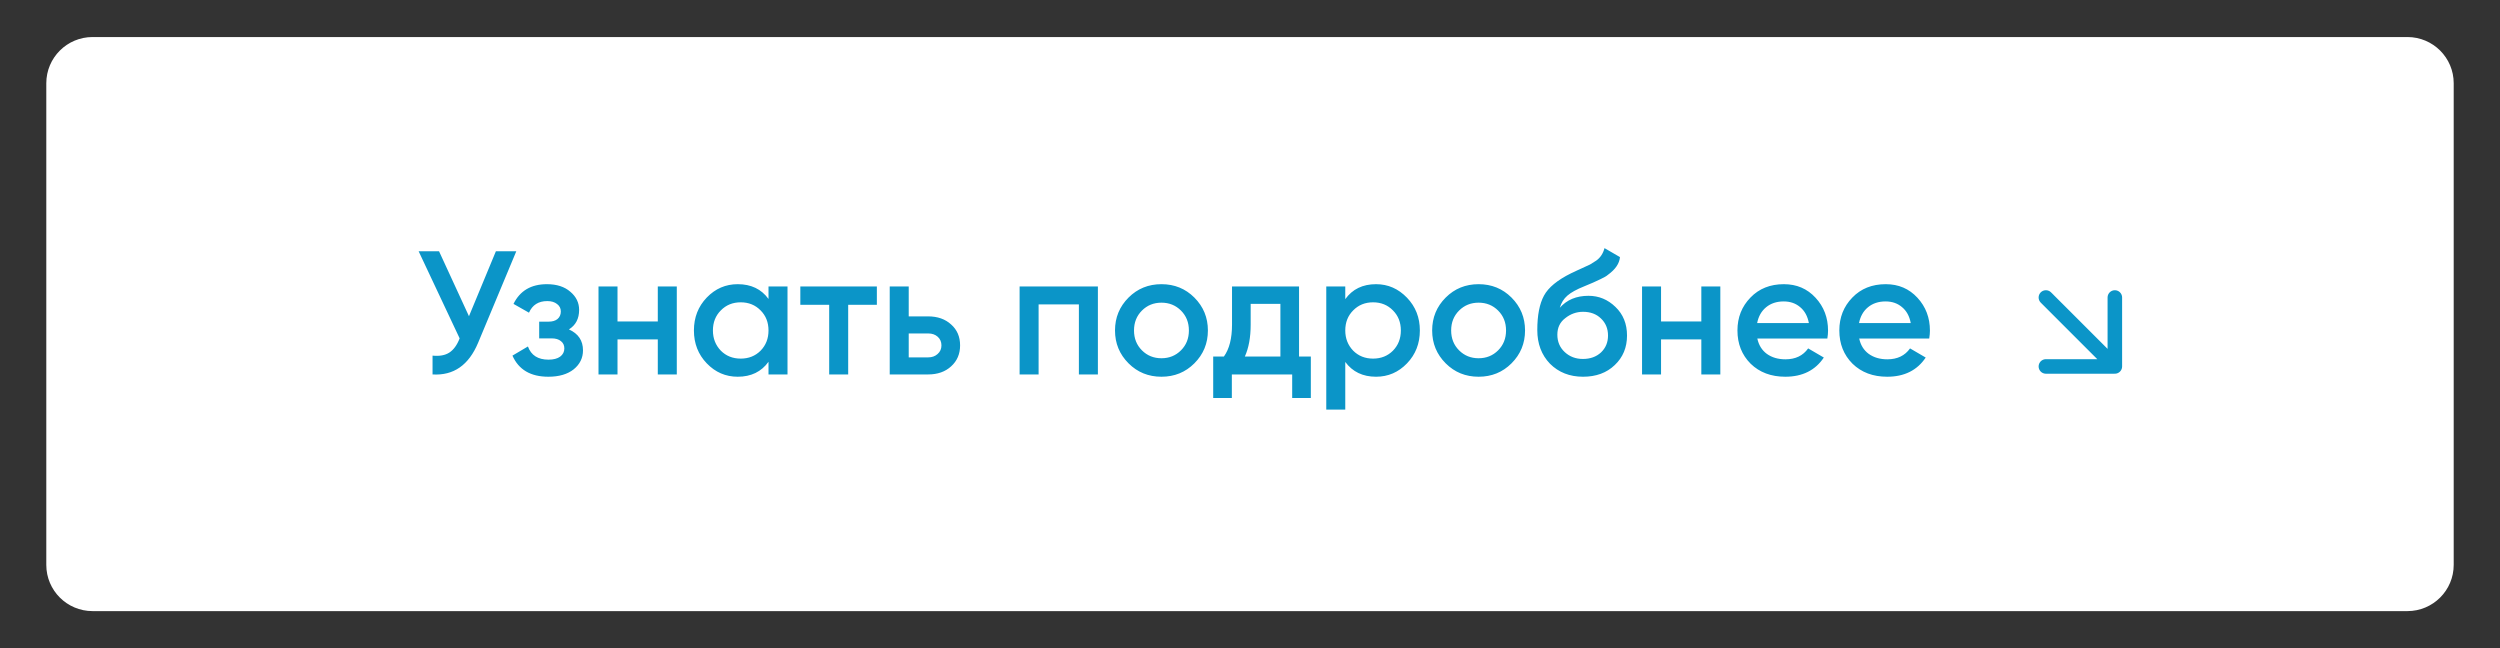 <?xml version="1.0" encoding="UTF-8"?> <svg xmlns="http://www.w3.org/2000/svg" width="270" height="70" viewBox="0 0 270 70" fill="none"><rect x="0" y="0" width="270" height="70" fill="#333333" stroke="none"/><path d="M5 8.994C5 6.233 7.239 4 10 4H260C262.761 4 265 6.231 265 8.993C265 15.3 265 26.316 265 34.498C265 42.784 265 54.442 265 61.004C265 63.765 262.761 66 260 66H10C7.239 66 5 63.768 5 61.007C5 54.613 5 43.38 5 35.161C5 26.909 5 15.47 5 8.994Z" fill="white"></path><path d="M50.648 34.151L53.555 27.14H55.759L51.636 37.02C50.623 39.439 48.983 40.579 46.715 40.44V38.407C47.463 38.483 48.064 38.375 48.52 38.084C48.989 37.779 49.363 37.267 49.641 36.544L45.214 27.14H47.418L50.648 34.151ZM61.443 35.575C62.457 36.032 62.963 36.785 62.963 37.837C62.963 38.66 62.628 39.344 61.956 39.889C61.285 40.42 60.373 40.687 59.22 40.687C57.308 40.687 56.016 39.926 55.344 38.407L57.016 37.419C57.358 38.368 58.099 38.843 59.239 38.843C59.771 38.843 60.189 38.736 60.493 38.52C60.797 38.292 60.949 37.995 60.949 37.627C60.949 37.298 60.829 37.038 60.588 36.849C60.348 36.646 60.012 36.544 59.581 36.544H58.232V34.739H59.239C59.657 34.739 59.98 34.645 60.208 34.455C60.449 34.252 60.569 33.98 60.569 33.638C60.569 33.308 60.436 33.042 60.17 32.84C59.904 32.624 59.55 32.517 59.106 32.517C58.156 32.517 57.498 32.934 57.13 33.77L55.458 32.821C56.155 31.402 57.358 30.692 59.068 30.692C60.132 30.692 60.975 30.965 61.595 31.509C62.229 32.041 62.545 32.694 62.545 33.467C62.545 34.416 62.178 35.12 61.443 35.575ZM71.042 34.721V30.939H73.094V40.44H71.042V36.658H66.691V40.44H64.639V30.939H66.691V34.721H71.042ZM82.999 32.288V30.939H85.051V40.44H82.999V39.072C82.227 40.148 81.118 40.687 79.674 40.687C78.37 40.687 77.255 40.205 76.33 39.242C75.406 38.28 74.943 37.096 74.943 35.69C74.943 34.283 75.406 33.099 76.33 32.136C77.255 31.174 78.37 30.692 79.674 30.692C81.118 30.692 82.227 31.224 82.999 32.288ZM77.85 37.874C78.42 38.444 79.136 38.73 79.997 38.73C80.859 38.73 81.574 38.444 82.144 37.874C82.714 37.292 82.999 36.563 82.999 35.69C82.999 34.816 82.714 34.093 82.144 33.523C81.574 32.941 80.859 32.65 79.997 32.65C79.136 32.65 78.42 32.941 77.85 33.523C77.28 34.093 76.995 34.816 76.995 35.69C76.995 36.551 77.28 37.279 77.85 37.874ZM86.436 30.939H94.701V32.916H91.604V40.44H89.552V32.916H86.436V30.939ZM98.142 34.169H100.232C101.258 34.169 102.087 34.461 102.721 35.044C103.367 35.614 103.69 36.367 103.69 37.304C103.69 38.229 103.367 38.983 102.721 39.566C102.087 40.148 101.258 40.44 100.232 40.44H96.09V30.939H98.142V34.169ZM98.142 38.596H100.251C100.656 38.596 100.992 38.476 101.258 38.236C101.536 37.995 101.676 37.684 101.676 37.304C101.676 36.925 101.543 36.614 101.277 36.373C101.011 36.133 100.669 36.013 100.251 36.013H98.142V38.596ZM110.117 30.939H118.572V40.44H116.52V32.877H112.169V40.44H110.117V30.939ZM128.99 39.242C128.027 40.205 126.843 40.687 125.437 40.687C124.031 40.687 122.847 40.205 121.884 39.242C120.909 38.267 120.421 37.083 120.421 35.69C120.421 34.296 120.909 33.112 121.884 32.136C122.847 31.174 124.031 30.692 125.437 30.692C126.843 30.692 128.027 31.174 128.99 32.136C129.965 33.112 130.453 34.296 130.453 35.69C130.453 37.083 129.965 38.267 128.99 39.242ZM122.473 35.69C122.473 36.551 122.758 37.267 123.328 37.837C123.898 38.407 124.601 38.691 125.437 38.691C126.273 38.691 126.976 38.407 127.546 37.837C128.116 37.267 128.401 36.551 128.401 35.69C128.401 34.828 128.116 34.112 127.546 33.542C126.976 32.972 126.273 32.688 125.437 32.688C124.601 32.688 123.898 32.972 123.328 33.542C122.758 34.112 122.473 34.828 122.473 35.69ZM140.297 30.939V38.502H141.57V42.986H139.556V40.44H133.039V42.986H131.025V38.502H132.184C132.767 37.691 133.058 36.544 133.058 35.062V30.939H140.297ZM134.445 38.502H138.283V32.821H135.072V35.062C135.072 36.431 134.863 37.577 134.445 38.502ZM148.614 30.692C149.906 30.692 151.021 31.18 151.958 32.156C152.883 33.118 153.345 34.296 153.345 35.69C153.345 37.096 152.883 38.28 151.958 39.242C151.033 40.205 149.919 40.687 148.614 40.687C147.183 40.687 146.074 40.154 145.289 39.09V44.239H143.237V30.939H145.289V32.307C146.062 31.231 147.17 30.692 148.614 30.692ZM146.144 37.874C146.714 38.444 147.43 38.73 148.291 38.73C149.152 38.73 149.868 38.444 150.438 37.874C151.008 37.292 151.293 36.563 151.293 35.69C151.293 34.816 151.008 34.093 150.438 33.523C149.868 32.941 149.152 32.65 148.291 32.65C147.43 32.65 146.714 32.941 146.144 33.523C145.574 34.093 145.289 34.816 145.289 35.69C145.289 36.551 145.574 37.279 146.144 37.874ZM163.242 39.242C162.279 40.205 161.095 40.687 159.689 40.687C158.283 40.687 157.098 40.205 156.136 39.242C155.16 38.267 154.673 37.083 154.673 35.69C154.673 34.296 155.16 33.112 156.136 32.136C157.098 31.174 158.283 30.692 159.689 30.692C161.095 30.692 162.279 31.174 163.242 32.136C164.217 33.112 164.705 34.296 164.705 35.69C164.705 37.083 164.217 38.267 163.242 39.242ZM156.725 35.69C156.725 36.551 157.01 37.267 157.58 37.837C158.15 38.407 158.853 38.691 159.689 38.691C160.525 38.691 161.228 38.407 161.798 37.837C162.368 37.267 162.653 36.551 162.653 35.69C162.653 34.828 162.368 34.112 161.798 33.542C161.228 32.972 160.525 32.688 159.689 32.688C158.853 32.688 158.15 32.972 157.58 33.542C157.01 34.112 156.725 34.828 156.725 35.69ZM170.968 40.687C169.524 40.687 168.334 40.218 167.396 39.281C166.484 38.331 166.028 37.121 166.028 35.651C166.028 34.056 166.269 32.814 166.75 31.927C167.219 31.053 168.194 30.249 169.676 29.515C169.727 29.489 169.809 29.451 169.923 29.401C170.05 29.337 170.183 29.274 170.322 29.21C170.462 29.147 170.601 29.084 170.74 29.02C171.272 28.78 171.602 28.628 171.728 28.564C171.804 28.526 172.026 28.387 172.393 28.146C172.837 27.83 173.134 27.38 173.286 26.797L174.958 27.767C174.895 28.463 174.458 29.103 173.647 29.686C173.508 29.812 173.248 29.964 172.868 30.142L172.051 30.521L171.101 30.921C170.278 31.25 169.67 31.585 169.277 31.927C168.885 32.27 168.612 32.706 168.46 33.239C169.22 32.377 170.253 31.947 171.557 31.947C172.672 31.947 173.641 32.346 174.464 33.144C175.3 33.941 175.718 34.974 175.718 36.24C175.718 37.532 175.275 38.596 174.388 39.432C173.514 40.269 172.374 40.687 170.968 40.687ZM170.949 38.767C171.747 38.767 172.4 38.533 172.906 38.065C173.413 37.583 173.666 36.975 173.666 36.24C173.666 35.493 173.413 34.879 172.906 34.398C172.412 33.916 171.766 33.675 170.968 33.675C170.259 33.675 169.619 33.904 169.049 34.359C168.479 34.79 168.194 35.386 168.194 36.145C168.194 36.906 168.46 37.532 168.992 38.026C169.524 38.52 170.177 38.767 170.949 38.767ZM183.744 34.721V30.939H185.796V40.44H183.744V36.658H179.393V40.44H177.341V30.939H179.393V34.721H183.744ZM197.353 36.563H189.791C189.943 37.273 190.285 37.824 190.817 38.217C191.362 38.609 192.033 38.806 192.831 38.806C193.908 38.806 194.725 38.413 195.282 37.627L196.973 38.615C196.049 39.996 194.662 40.687 192.812 40.687C191.28 40.687 190.032 40.218 189.069 39.281C188.119 38.331 187.644 37.133 187.644 35.69C187.644 34.283 188.113 33.099 189.05 32.136C189.975 31.174 191.178 30.692 192.66 30.692C194.041 30.692 195.181 31.18 196.08 32.156C196.98 33.131 197.429 34.315 197.429 35.709C197.429 35.962 197.404 36.247 197.353 36.563ZM189.772 34.892H195.358C195.219 34.144 194.902 33.568 194.408 33.163C193.927 32.757 193.338 32.554 192.641 32.554C191.881 32.554 191.248 32.764 190.741 33.181C190.235 33.599 189.912 34.169 189.772 34.892ZM208.356 36.563H200.794C200.946 37.273 201.288 37.824 201.82 38.217C202.365 38.609 203.036 38.806 203.834 38.806C204.911 38.806 205.728 38.413 206.285 37.627L207.976 38.615C207.052 39.996 205.665 40.687 203.815 40.687C202.283 40.687 201.035 40.218 200.072 39.281C199.122 38.331 198.647 37.133 198.647 35.69C198.647 34.283 199.116 33.099 200.053 32.136C200.978 31.174 202.181 30.692 203.663 30.692C205.044 30.692 206.184 31.18 207.083 32.156C207.983 33.131 208.432 34.315 208.432 35.709C208.432 35.962 208.407 36.247 208.356 36.563ZM200.775 34.892H206.361C206.222 34.144 205.905 33.568 205.411 33.163C204.93 32.757 204.341 32.554 203.644 32.554C202.884 32.554 202.251 32.764 201.744 33.181C201.238 33.599 200.915 34.169 200.775 34.892Z" fill="#0B95C8"></path><path d="M220.956 32.129L228.403 39.576ZM228.403 39.576H220.956ZM228.403 39.576V32.129Z" fill="#0B95C8"></path><path d="M220.956 32.129L228.403 39.576M228.403 39.576H220.956M228.403 39.576V32.129" stroke="#0B95C8" stroke-width="1.57" stroke-linecap="round" stroke-linejoin="round"></path></svg> 